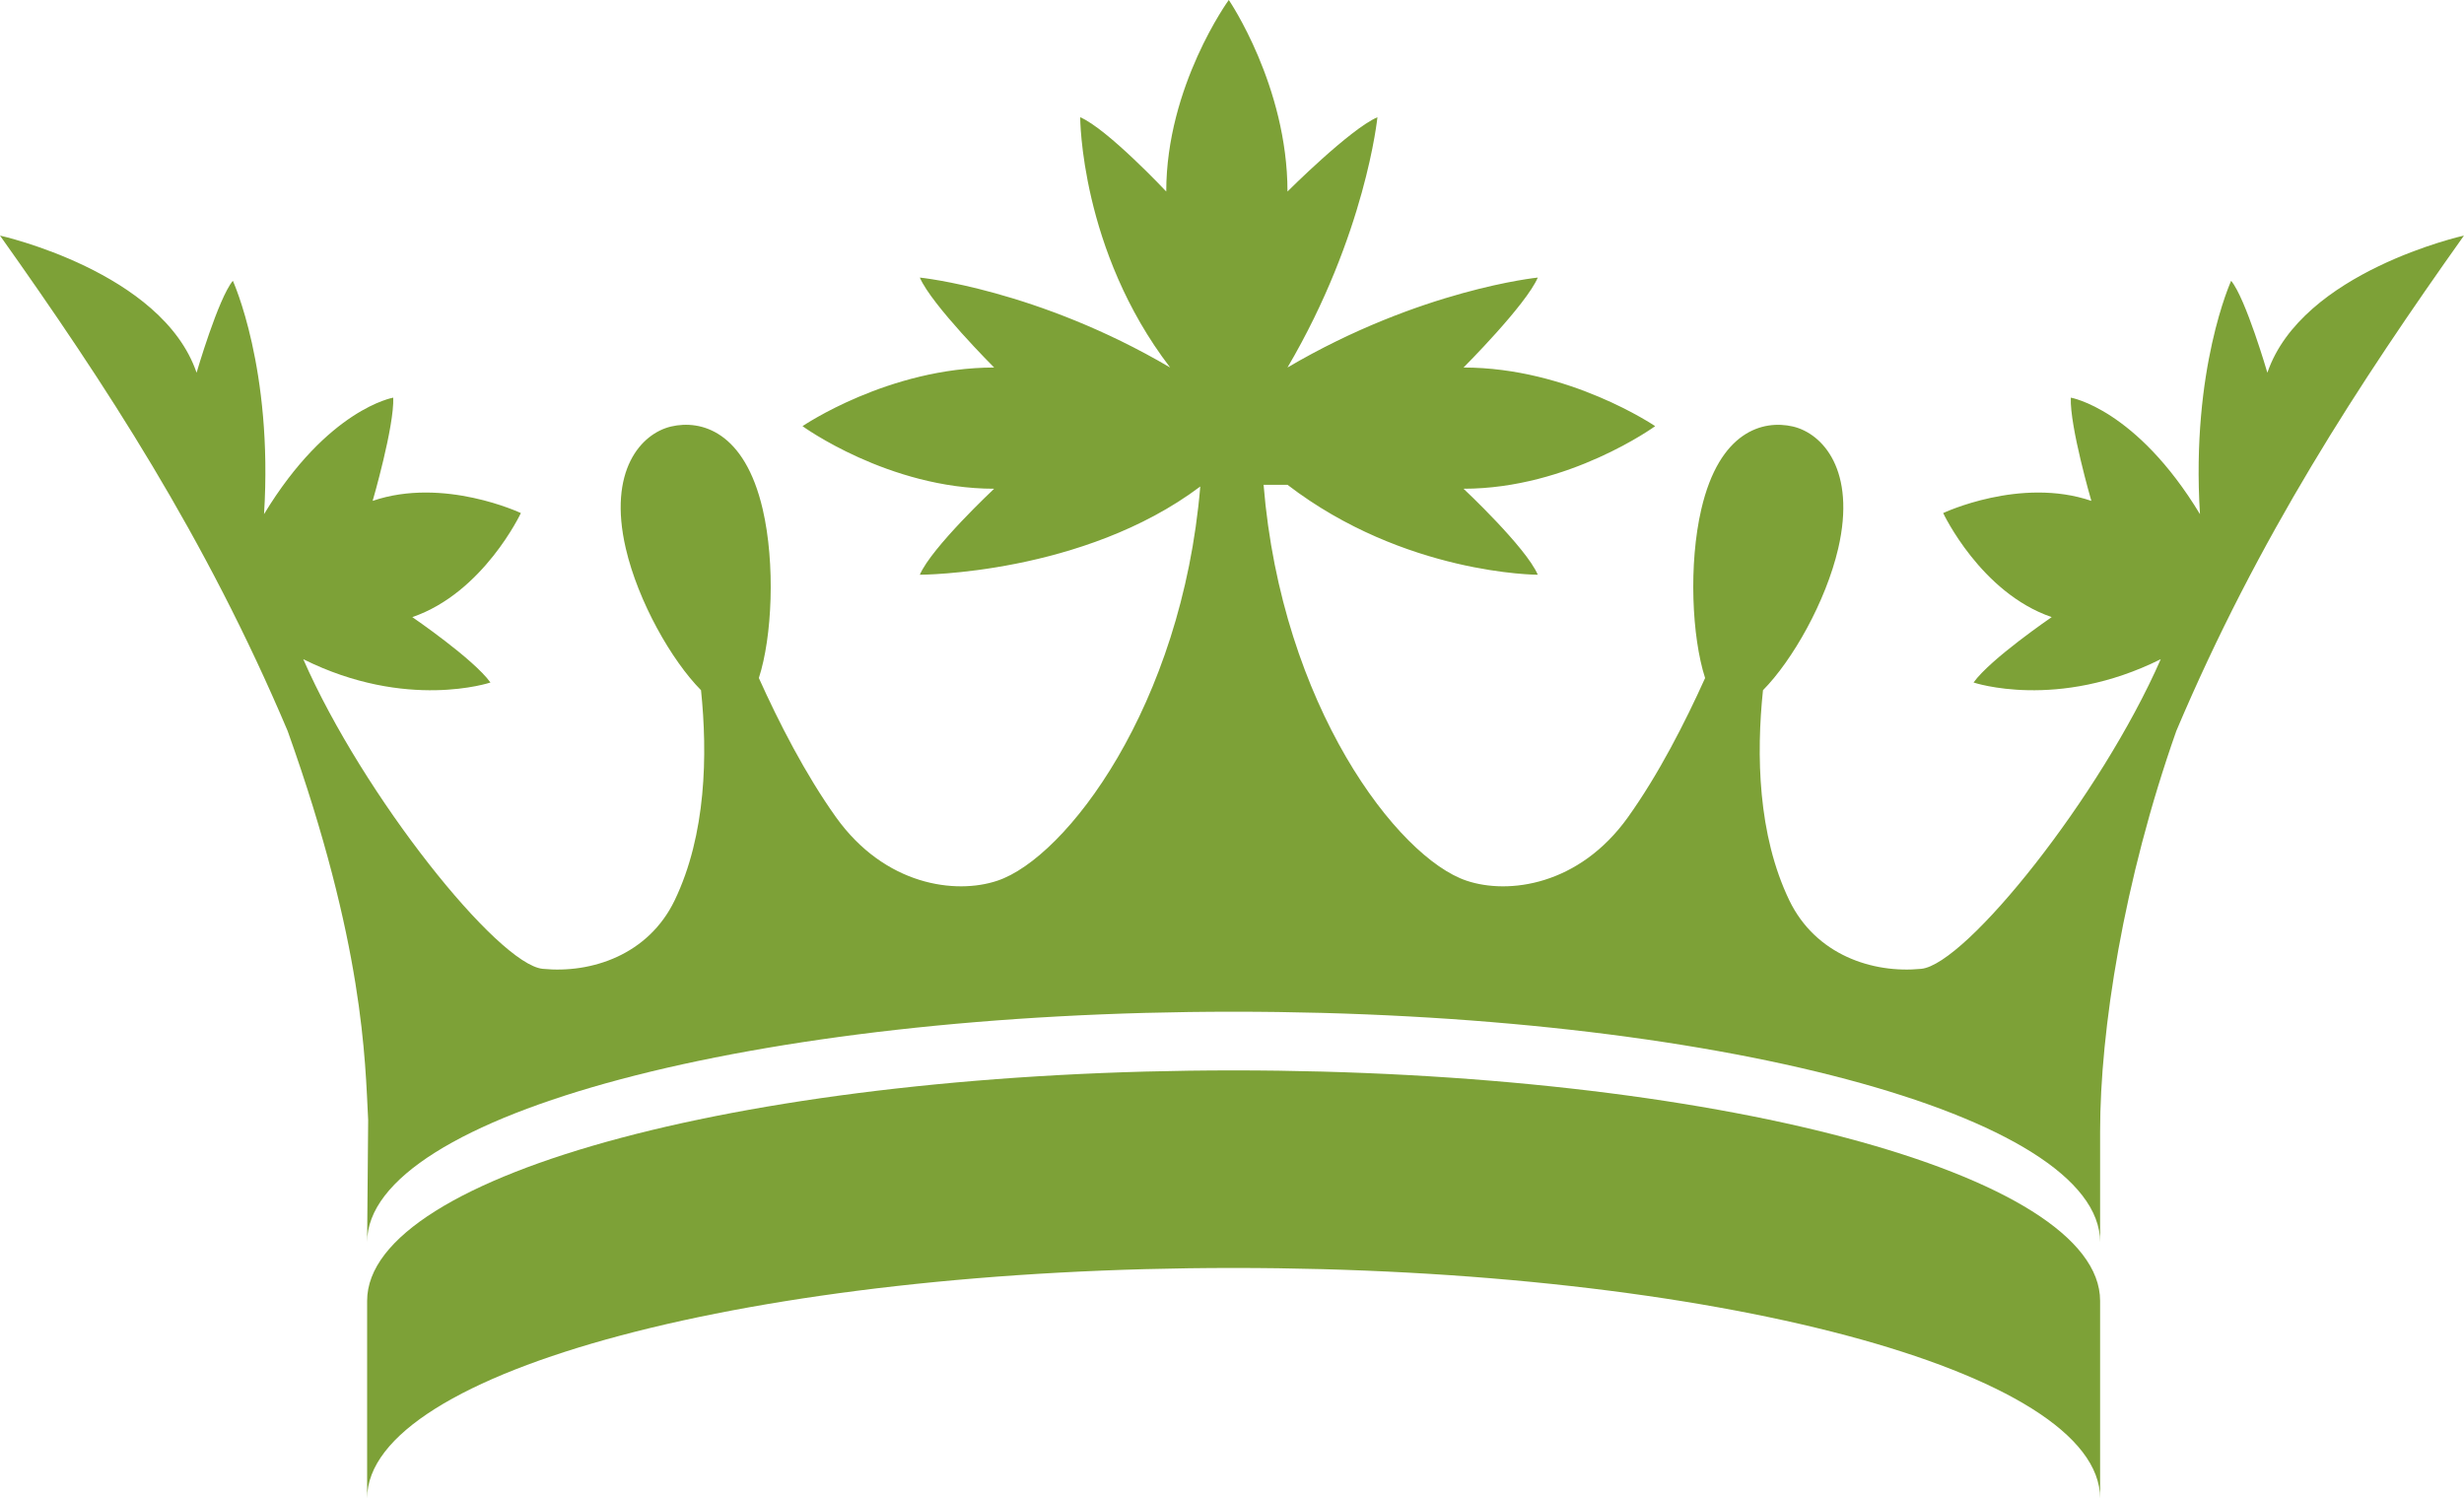 <?xml version="1.0" encoding="UTF-8"?>
<!DOCTYPE svg PUBLIC "-//W3C//DTD SVG 1.1//EN" "http://www.w3.org/Graphics/SVG/1.1/DTD/svg11.dtd">
<!-- Creator: CorelDRAW 2019 (64-Bit) -->
<svg xmlns="http://www.w3.org/2000/svg" xml:space="preserve" width="35.23mm" height="21.425mm" version="1.1" style="shape-rendering:geometricPrecision; text-rendering:geometricPrecision; image-rendering:optimizeQuality; fill-rule:evenodd; clip-rule:evenodd"
viewBox="0 0 517.65 314.82"
 xmlns:xlink="http://www.w3.org/1999/xlink"
 xmlns:xodm="http://www.corel.com/coreldraw/odm/2003">
 <defs>
  <style type="text/css">
   <![CDATA[
    .fil0 {fill:#7DA137;fill-rule:nonzero}
   ]]>
  </style>
 </defs>
 <g id="Ebene_x0020_1">
  <path class="fil0" d="M77.12 273.32c0,-26.74 81.5,-48.42 182.04,-48.42 100.55,0 182.05,21.68 182.05,48.42l0 41.5c0,-26.74 -81.49,-48.41 -182.05,-48.41 -100.54,0 -182.04,21.67 -182.04,48.41l0 -41.5z"/>
  <path class="fil0" d="M517.65 49.5c0,0 -34.04,7.55 -41.3,28.81 0,0 -4.55,-15.62 -7.61,-19.31 0,0 -8.47,18.49 -6.55,49.03 -13.43,-22.17 -27.14,-24.48 -27.14,-24.48 -0.23,6.07 4.32,21.69 4.32,21.69 -14.93,-5.1 -31.13,2.56 -31.13,2.56 0,0 7.86,16.76 22.8,21.86 0,0 -12.88,8.79 -16.42,13.74 0,0 17.59,5.95 39.33,-4.9 -12.62,28.82 -40.91,64.12 -50.31,65.06 -10.26,1.02 -22.21,-2.95 -27.73,-14.39 -6.65,-13.82 -6.94,-30.69 -5.53,-44.15 6.18,-6.25 13.2,-18.59 15.81,-29.8 3.8,-16.41 -3.29,-24.16 -9.54,-25.61 -6.26,-1.44 -15.42,0.98 -19.23,17.39 -2.68,11.52 -1.99,26.83 0.8,35.46 -4.21,9.34 -9.76,20.23 -16.21,29.25 -10.27,14.37 -25.13,16.28 -33.89,13.34 -14.47,-4.82 -38.88,-36.79 -42.66,-83.19l5.02 0c24.65,18.9 52.59,18.9 52.59,18.9 -2.46,-5.76 -15.6,-18.07 -15.6,-18.07 22.17,0 40.26,-13.15 40.26,-13.15 0,0 -18.09,-12.32 -40.26,-12.32 0,0 13.14,-13.15 15.6,-18.9 0,0 -24.65,2.47 -52.59,18.9 16.44,-27.95 18.9,-52.59 18.9,-52.59 -5.75,2.47 -18.9,15.61 -18.9,15.61 0,-22.19 -12.33,-40.25 -12.33,-40.25 0,0 -13.14,18.07 -13.14,40.25 0,0 -12.33,-13.14 -18.08,-15.61 0,0 0,27.93 18.9,52.59 -27.94,-16.43 -52.59,-18.9 -52.59,-18.9 2.46,5.75 15.61,18.9 15.61,18.9 -22.19,0 -40.26,12.32 -40.26,12.32 0,0 18.08,13.15 40.26,13.15 0,0 -13.15,12.32 -15.61,18.07 0,0 34.29,-0.02 58.92,-18.54 -3.88,46.19 -28.21,78.03 -42.64,82.83 -8.77,2.94 -23.62,1.02 -33.89,-13.34 -6.44,-9.02 -12.01,-19.91 -16.21,-29.25 2.8,-8.63 3.48,-23.94 0.81,-35.46 -3.81,-16.41 -12.98,-18.84 -19.23,-17.39 -6.26,1.46 -13.35,9.2 -9.54,25.61 2.6,11.21 9.63,23.55 15.81,29.8 1.39,13.46 1.11,30.33 -5.54,44.15 -5.51,11.44 -17.46,15.41 -27.73,14.39 -9.39,-0.95 -37.68,-36.25 -50.3,-65.06 21.75,10.85 39.33,4.9 39.33,4.9 -3.54,-4.94 -16.42,-13.74 -16.42,-13.74 14.94,-5.1 22.81,-21.86 22.81,-21.86 0,0 -16.21,-7.66 -31.14,-2.56 0,0 4.55,-15.62 4.33,-21.69 0,0 -13.72,2.31 -27.15,24.48 1.93,-30.55 -6.55,-49.03 -6.55,-49.03 -3.07,3.69 -7.62,19.31 -7.62,19.31 -7.26,-21.26 -41.3,-28.81 -41.3,-28.81 22.09,31.12 43.18,63.3 60.43,104.08 16.08,45.01 16.26,69.16 16.92,81.74l-0.22 25.67c0,-26.75 81.5,-48.42 182.04,-48.42 100.55,0 182.05,21.67 182.05,48.42l0 -23.27c0,-21.17 4.89,-52.65 16.01,-84.14 17.25,-40.78 38.34,-72.96 60.43,-104.08l0 0z"/>
 </g>
</svg>
